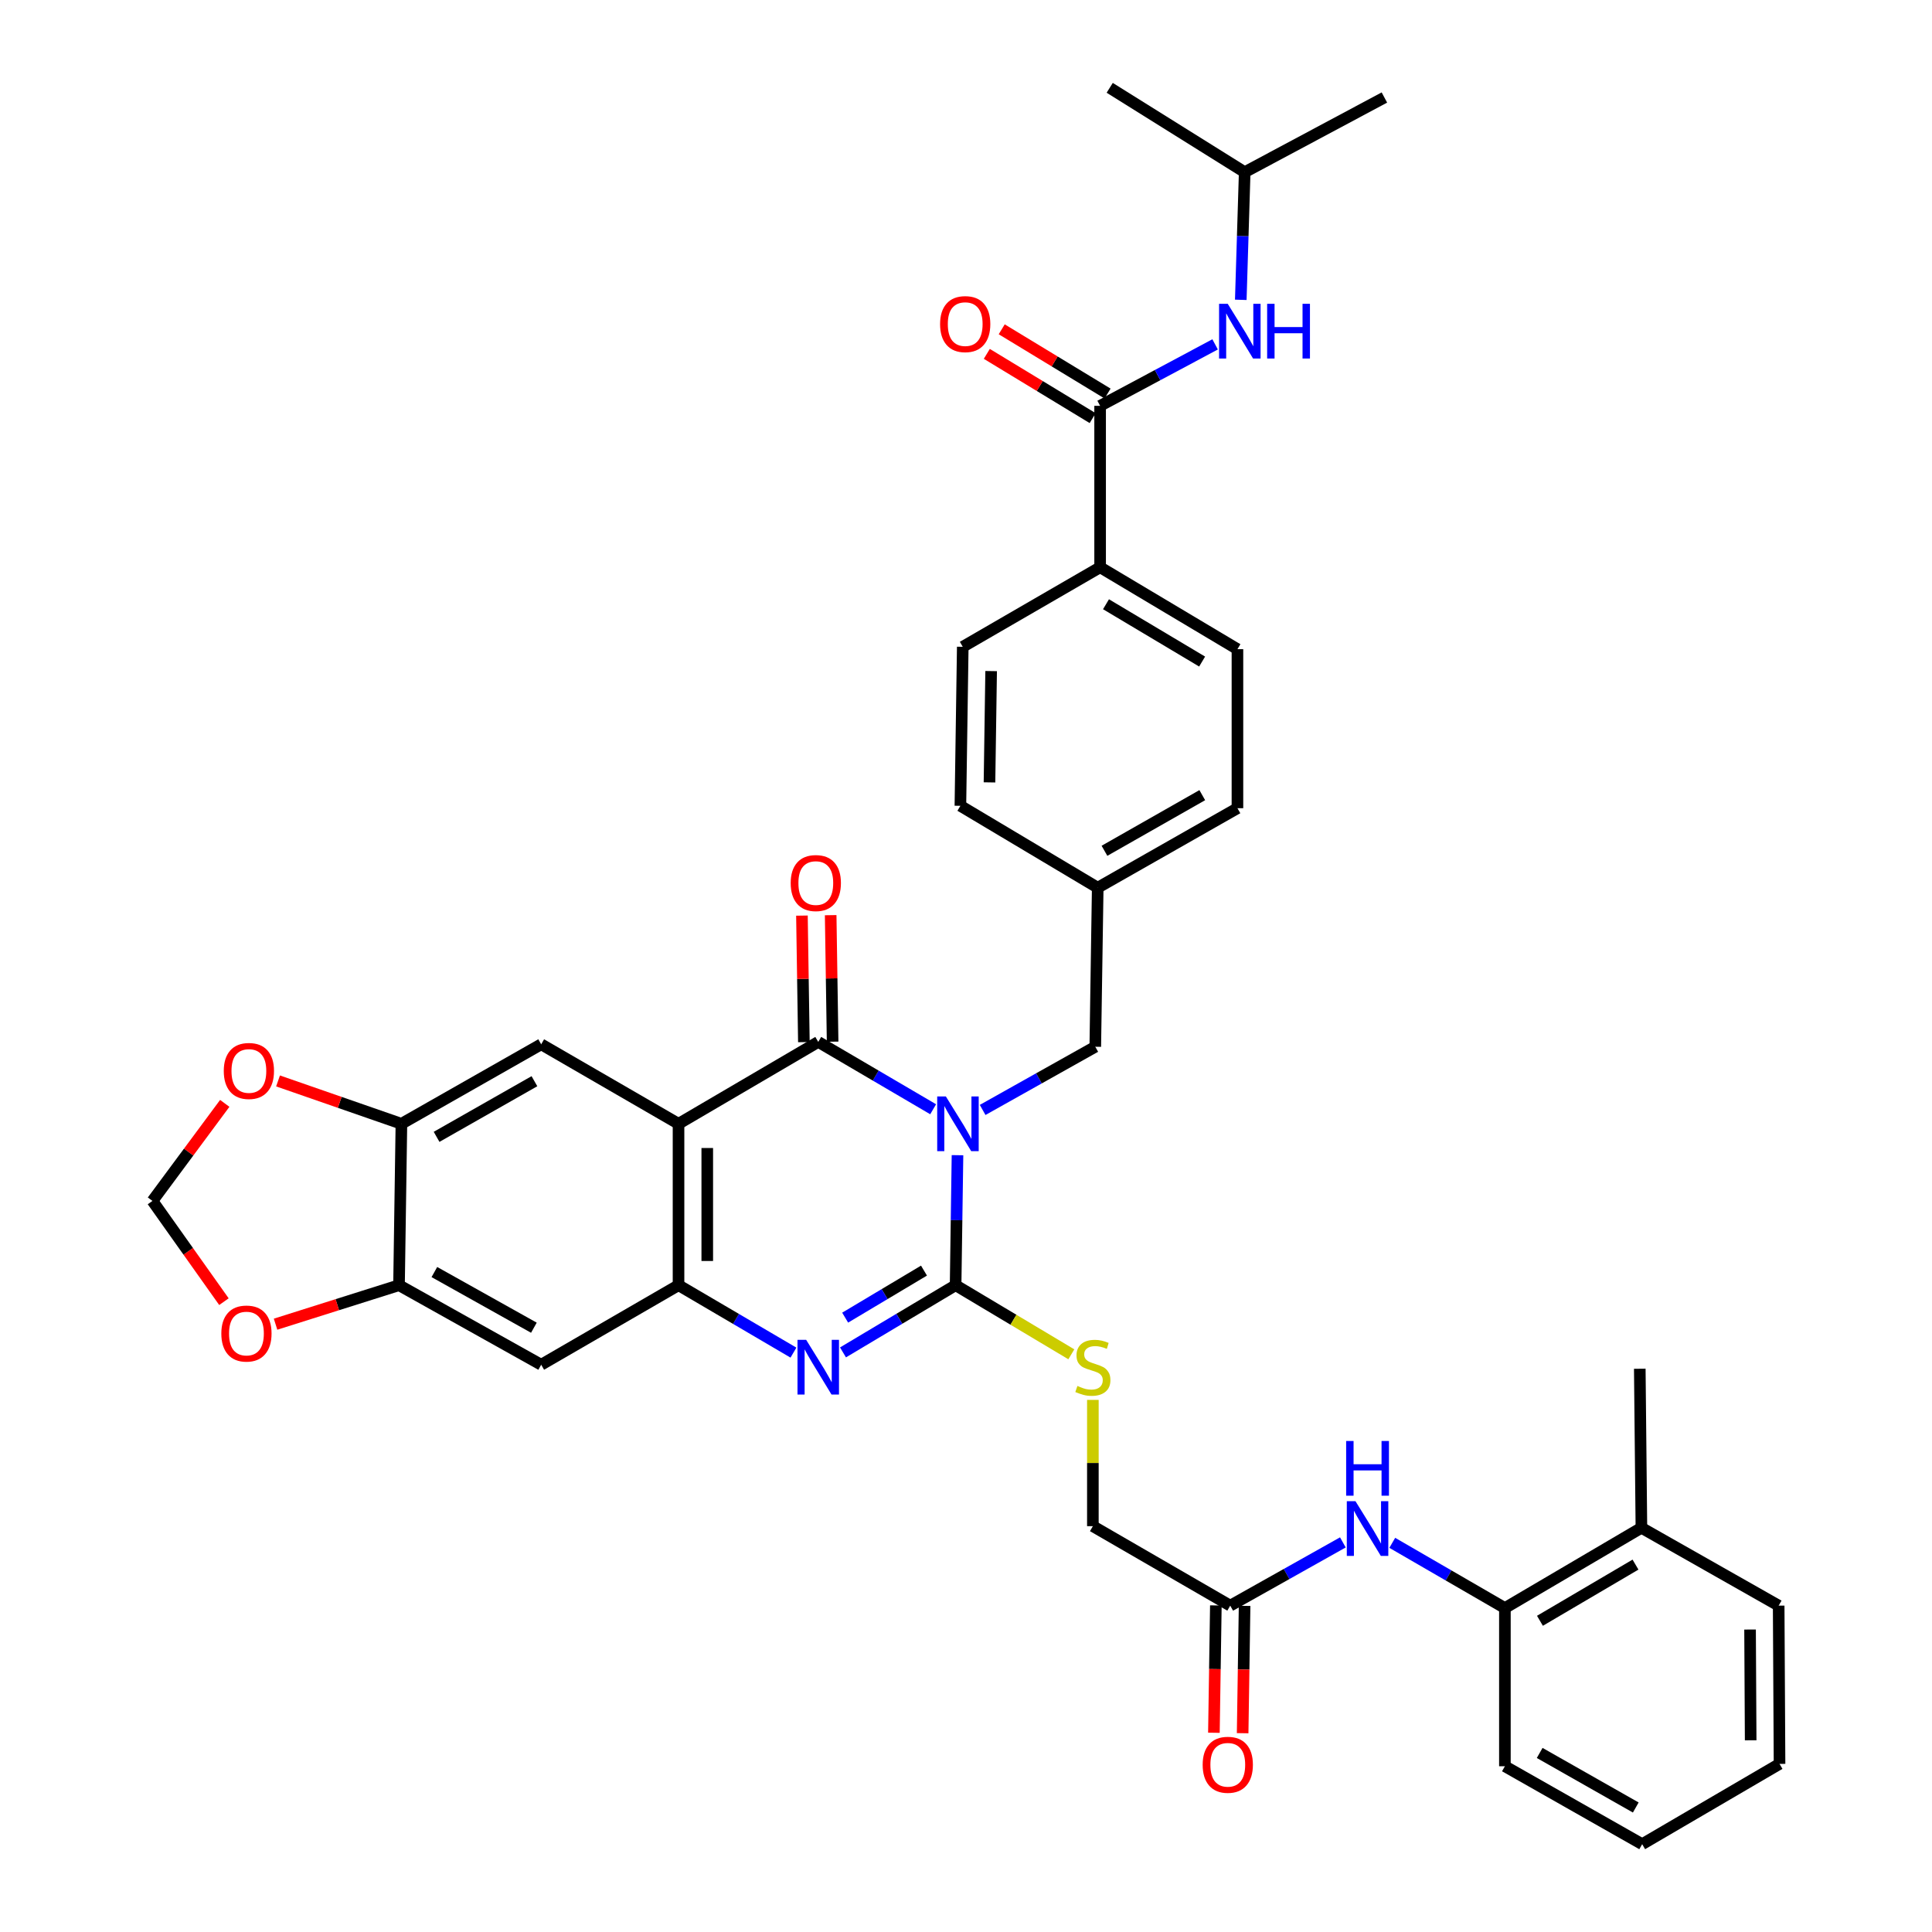 <?xml version='1.0' encoding='iso-8859-1'?>
<svg version='1.1' baseProfile='full'
              xmlns='http://www.w3.org/2000/svg'
                      xmlns:rdkit='http://www.rdkit.org/xml'
                      xmlns:xlink='http://www.w3.org/1999/xlink'
                  xml:space='preserve'
width='1000px' height='1000px' viewBox='0 0 1000 1000'>
<!-- END OF HEADER -->
<rect style='opacity:1.0;fill:#FFFFFF;stroke:none' width='1000' height='1000' x='0' y='0'> </rect>
<path class='bond-0' d='M 495.599,597.923 L 495.109,631.57' style='fill:none;fill-rule:evenodd;stroke:#0000FF;stroke-width:6px;stroke-linecap:butt;stroke-linejoin:miter;stroke-opacity:1' />
<path class='bond-0' d='M 495.109,631.57 L 494.62,665.217' style='fill:none;fill-rule:evenodd;stroke:#000000;stroke-width:6px;stroke-linecap:butt;stroke-linejoin:miter;stroke-opacity:1' />
<path class='bond-1' d='M 482.999,574.151 L 453.261,556.719' style='fill:none;fill-rule:evenodd;stroke:#0000FF;stroke-width:6px;stroke-linecap:butt;stroke-linejoin:miter;stroke-opacity:1' />
<path class='bond-1' d='M 453.261,556.719 L 423.523,539.288' style='fill:none;fill-rule:evenodd;stroke:#000000;stroke-width:6px;stroke-linecap:butt;stroke-linejoin:miter;stroke-opacity:1' />
<path class='bond-11' d='M 508.612,574.505 L 537.764,558.149' style='fill:none;fill-rule:evenodd;stroke:#0000FF;stroke-width:6px;stroke-linecap:butt;stroke-linejoin:miter;stroke-opacity:1' />
<path class='bond-11' d='M 537.764,558.149 L 566.915,541.792' style='fill:none;fill-rule:evenodd;stroke:#000000;stroke-width:6px;stroke-linecap:butt;stroke-linejoin:miter;stroke-opacity:1' />
<path class='bond-3' d='M 494.62,665.217 L 465.477,682.609' style='fill:none;fill-rule:evenodd;stroke:#000000;stroke-width:6px;stroke-linecap:butt;stroke-linejoin:miter;stroke-opacity:1' />
<path class='bond-3' d='M 465.477,682.609 L 436.333,700.001' style='fill:none;fill-rule:evenodd;stroke:#0000FF;stroke-width:6px;stroke-linecap:butt;stroke-linejoin:miter;stroke-opacity:1' />
<path class='bond-3' d='M 478.254,657.661 L 457.854,669.835' style='fill:none;fill-rule:evenodd;stroke:#000000;stroke-width:6px;stroke-linecap:butt;stroke-linejoin:miter;stroke-opacity:1' />
<path class='bond-3' d='M 457.854,669.835 L 437.453,682.009' style='fill:none;fill-rule:evenodd;stroke:#0000FF;stroke-width:6px;stroke-linecap:butt;stroke-linejoin:miter;stroke-opacity:1' />
<path class='bond-10' d='M 494.62,665.217 L 524.569,683.102' style='fill:none;fill-rule:evenodd;stroke:#000000;stroke-width:6px;stroke-linecap:butt;stroke-linejoin:miter;stroke-opacity:1' />
<path class='bond-10' d='M 524.569,683.102 L 554.518,700.987' style='fill:none;fill-rule:evenodd;stroke:#CCCC00;stroke-width:6px;stroke-linecap:butt;stroke-linejoin:miter;stroke-opacity:1' />
<path class='bond-2' d='M 423.523,539.288 L 351.204,581.675' style='fill:none;fill-rule:evenodd;stroke:#000000;stroke-width:6px;stroke-linecap:butt;stroke-linejoin:miter;stroke-opacity:1' />
<path class='bond-16' d='M 430.96,539.174 L 430.457,506.431' style='fill:none;fill-rule:evenodd;stroke:#000000;stroke-width:6px;stroke-linecap:butt;stroke-linejoin:miter;stroke-opacity:1' />
<path class='bond-16' d='M 430.457,506.431 L 429.954,473.689' style='fill:none;fill-rule:evenodd;stroke:#FF0000;stroke-width:6px;stroke-linecap:butt;stroke-linejoin:miter;stroke-opacity:1' />
<path class='bond-16' d='M 416.087,539.402 L 415.584,506.66' style='fill:none;fill-rule:evenodd;stroke:#000000;stroke-width:6px;stroke-linecap:butt;stroke-linejoin:miter;stroke-opacity:1' />
<path class='bond-16' d='M 415.584,506.66 L 415.081,473.917' style='fill:none;fill-rule:evenodd;stroke:#FF0000;stroke-width:6px;stroke-linecap:butt;stroke-linejoin:miter;stroke-opacity:1' />
<path class='bond-4' d='M 351.204,581.675 L 351.204,665.217' style='fill:none;fill-rule:evenodd;stroke:#000000;stroke-width:6px;stroke-linecap:butt;stroke-linejoin:miter;stroke-opacity:1' />
<path class='bond-4' d='M 366.079,594.206 L 366.079,652.686' style='fill:none;fill-rule:evenodd;stroke:#000000;stroke-width:6px;stroke-linecap:butt;stroke-linejoin:miter;stroke-opacity:1' />
<path class='bond-5' d='M 351.204,581.675 L 280.115,540.527' style='fill:none;fill-rule:evenodd;stroke:#000000;stroke-width:6px;stroke-linecap:butt;stroke-linejoin:miter;stroke-opacity:1' />
<path class='bond-38' d='M 410.687,700.115 L 380.946,682.666' style='fill:none;fill-rule:evenodd;stroke:#0000FF;stroke-width:6px;stroke-linecap:butt;stroke-linejoin:miter;stroke-opacity:1' />
<path class='bond-38' d='M 380.946,682.666 L 351.204,665.217' style='fill:none;fill-rule:evenodd;stroke:#000000;stroke-width:6px;stroke-linecap:butt;stroke-linejoin:miter;stroke-opacity:1' />
<path class='bond-7' d='M 351.204,665.217 L 280.115,706.381' style='fill:none;fill-rule:evenodd;stroke:#000000;stroke-width:6px;stroke-linecap:butt;stroke-linejoin:miter;stroke-opacity:1' />
<path class='bond-8' d='M 280.115,540.527 L 207.771,581.675' style='fill:none;fill-rule:evenodd;stroke:#000000;stroke-width:6px;stroke-linecap:butt;stroke-linejoin:miter;stroke-opacity:1' />
<path class='bond-8' d='M 276.618,559.63 L 225.977,588.433' style='fill:none;fill-rule:evenodd;stroke:#000000;stroke-width:6px;stroke-linecap:butt;stroke-linejoin:miter;stroke-opacity:1' />
<path class='bond-6' d='M 569.419,210.06 L 569.419,293.619' style='fill:none;fill-rule:evenodd;stroke:#000000;stroke-width:6px;stroke-linecap:butt;stroke-linejoin:miter;stroke-opacity:1' />
<path class='bond-13' d='M 569.419,210.06 L 599.18,194.153' style='fill:none;fill-rule:evenodd;stroke:#000000;stroke-width:6px;stroke-linecap:butt;stroke-linejoin:miter;stroke-opacity:1' />
<path class='bond-13' d='M 599.18,194.153 L 628.941,178.245' style='fill:none;fill-rule:evenodd;stroke:#0000FF;stroke-width:6px;stroke-linecap:butt;stroke-linejoin:miter;stroke-opacity:1' />
<path class='bond-21' d='M 573.278,203.702 L 545.883,187.074' style='fill:none;fill-rule:evenodd;stroke:#000000;stroke-width:6px;stroke-linecap:butt;stroke-linejoin:miter;stroke-opacity:1' />
<path class='bond-21' d='M 545.883,187.074 L 518.488,170.445' style='fill:none;fill-rule:evenodd;stroke:#FF0000;stroke-width:6px;stroke-linecap:butt;stroke-linejoin:miter;stroke-opacity:1' />
<path class='bond-21' d='M 565.56,216.418 L 538.165,199.79' style='fill:none;fill-rule:evenodd;stroke:#000000;stroke-width:6px;stroke-linecap:butt;stroke-linejoin:miter;stroke-opacity:1' />
<path class='bond-21' d='M 538.165,199.79 L 510.77,183.162' style='fill:none;fill-rule:evenodd;stroke:#FF0000;stroke-width:6px;stroke-linecap:butt;stroke-linejoin:miter;stroke-opacity:1' />
<path class='bond-40' d='M 280.115,706.381 L 206.531,665.217' style='fill:none;fill-rule:evenodd;stroke:#000000;stroke-width:6px;stroke-linecap:butt;stroke-linejoin:miter;stroke-opacity:1' />
<path class='bond-40' d='M 276.34,687.224 L 224.831,658.409' style='fill:none;fill-rule:evenodd;stroke:#000000;stroke-width:6px;stroke-linecap:butt;stroke-linejoin:miter;stroke-opacity:1' />
<path class='bond-9' d='M 207.771,581.675 L 206.531,665.217' style='fill:none;fill-rule:evenodd;stroke:#000000;stroke-width:6px;stroke-linecap:butt;stroke-linejoin:miter;stroke-opacity:1' />
<path class='bond-18' d='M 207.771,581.675 L 175.842,570.582' style='fill:none;fill-rule:evenodd;stroke:#000000;stroke-width:6px;stroke-linecap:butt;stroke-linejoin:miter;stroke-opacity:1' />
<path class='bond-18' d='M 175.842,570.582 L 143.913,559.488' style='fill:none;fill-rule:evenodd;stroke:#FF0000;stroke-width:6px;stroke-linecap:butt;stroke-linejoin:miter;stroke-opacity:1' />
<path class='bond-19' d='M 206.531,665.217 L 174.58,675.308' style='fill:none;fill-rule:evenodd;stroke:#000000;stroke-width:6px;stroke-linecap:butt;stroke-linejoin:miter;stroke-opacity:1' />
<path class='bond-19' d='M 174.58,675.308 L 142.629,685.399' style='fill:none;fill-rule:evenodd;stroke:#FF0000;stroke-width:6px;stroke-linecap:butt;stroke-linejoin:miter;stroke-opacity:1' />
<path class='bond-24' d='M 565.667,724.583 L 565.667,757.261' style='fill:none;fill-rule:evenodd;stroke:#CCCC00;stroke-width:6px;stroke-linecap:butt;stroke-linejoin:miter;stroke-opacity:1' />
<path class='bond-24' d='M 565.667,757.261 L 565.667,789.94' style='fill:none;fill-rule:evenodd;stroke:#000000;stroke-width:6px;stroke-linecap:butt;stroke-linejoin:miter;stroke-opacity:1' />
<path class='bond-27' d='M 566.915,541.792 L 568.179,459.473' style='fill:none;fill-rule:evenodd;stroke:#000000;stroke-width:6px;stroke-linecap:butt;stroke-linejoin:miter;stroke-opacity:1' />
<path class='bond-12' d='M 695.066,798.339 L 665.915,814.709' style='fill:none;fill-rule:evenodd;stroke:#0000FF;stroke-width:6px;stroke-linecap:butt;stroke-linejoin:miter;stroke-opacity:1' />
<path class='bond-12' d='M 665.915,814.709 L 636.764,831.079' style='fill:none;fill-rule:evenodd;stroke:#000000;stroke-width:6px;stroke-linecap:butt;stroke-linejoin:miter;stroke-opacity:1' />
<path class='bond-15' d='M 720.637,798.571 L 749.785,815.449' style='fill:none;fill-rule:evenodd;stroke:#0000FF;stroke-width:6px;stroke-linecap:butt;stroke-linejoin:miter;stroke-opacity:1' />
<path class='bond-15' d='M 749.785,815.449 L 778.932,832.327' style='fill:none;fill-rule:evenodd;stroke:#000000;stroke-width:6px;stroke-linecap:butt;stroke-linejoin:miter;stroke-opacity:1' />
<path class='bond-30' d='M 642.227,155.191 L 643.239,122.156' style='fill:none;fill-rule:evenodd;stroke:#0000FF;stroke-width:6px;stroke-linecap:butt;stroke-linejoin:miter;stroke-opacity:1' />
<path class='bond-30' d='M 643.239,122.156 L 644.251,89.122' style='fill:none;fill-rule:evenodd;stroke:#000000;stroke-width:6px;stroke-linecap:butt;stroke-linejoin:miter;stroke-opacity:1' />
<path class='bond-14' d='M 636.764,831.079 L 565.667,789.94' style='fill:none;fill-rule:evenodd;stroke:#000000;stroke-width:6px;stroke-linecap:butt;stroke-linejoin:miter;stroke-opacity:1' />
<path class='bond-22' d='M 629.327,830.965 L 628.82,863.919' style='fill:none;fill-rule:evenodd;stroke:#000000;stroke-width:6px;stroke-linecap:butt;stroke-linejoin:miter;stroke-opacity:1' />
<path class='bond-22' d='M 628.82,863.919 L 628.314,896.873' style='fill:none;fill-rule:evenodd;stroke:#FF0000;stroke-width:6px;stroke-linecap:butt;stroke-linejoin:miter;stroke-opacity:1' />
<path class='bond-22' d='M 644.2,831.193 L 643.694,864.148' style='fill:none;fill-rule:evenodd;stroke:#000000;stroke-width:6px;stroke-linecap:butt;stroke-linejoin:miter;stroke-opacity:1' />
<path class='bond-22' d='M 643.694,864.148 L 643.188,897.102' style='fill:none;fill-rule:evenodd;stroke:#FF0000;stroke-width:6px;stroke-linecap:butt;stroke-linejoin:miter;stroke-opacity:1' />
<path class='bond-23' d='M 778.932,832.327 L 849.591,790.783' style='fill:none;fill-rule:evenodd;stroke:#000000;stroke-width:6px;stroke-linecap:butt;stroke-linejoin:miter;stroke-opacity:1' />
<path class='bond-23' d='M 797.07,838.918 L 846.531,809.838' style='fill:none;fill-rule:evenodd;stroke:#000000;stroke-width:6px;stroke-linecap:butt;stroke-linejoin:miter;stroke-opacity:1' />
<path class='bond-31' d='M 778.932,832.327 L 778.932,914.208' style='fill:none;fill-rule:evenodd;stroke:#000000;stroke-width:6px;stroke-linecap:butt;stroke-linejoin:miter;stroke-opacity:1' />
<path class='bond-17' d='M 569.419,293.619 L 640.499,336.006' style='fill:none;fill-rule:evenodd;stroke:#000000;stroke-width:6px;stroke-linecap:butt;stroke-linejoin:miter;stroke-opacity:1' />
<path class='bond-17' d='M 572.462,312.753 L 622.218,342.424' style='fill:none;fill-rule:evenodd;stroke:#000000;stroke-width:6px;stroke-linecap:butt;stroke-linejoin:miter;stroke-opacity:1' />
<path class='bond-39' d='M 569.419,293.619 L 498.322,334.783' style='fill:none;fill-rule:evenodd;stroke:#000000;stroke-width:6px;stroke-linecap:butt;stroke-linejoin:miter;stroke-opacity:1' />
<path class='bond-20' d='M 116.332,571.101 L 97.624,596.346' style='fill:none;fill-rule:evenodd;stroke:#FF0000;stroke-width:6px;stroke-linecap:butt;stroke-linejoin:miter;stroke-opacity:1' />
<path class='bond-20' d='M 97.624,596.346 L 78.916,621.591' style='fill:none;fill-rule:evenodd;stroke:#000000;stroke-width:6px;stroke-linecap:butt;stroke-linejoin:miter;stroke-opacity:1' />
<path class='bond-41' d='M 115.909,673.737 L 97.413,647.664' style='fill:none;fill-rule:evenodd;stroke:#FF0000;stroke-width:6px;stroke-linecap:butt;stroke-linejoin:miter;stroke-opacity:1' />
<path class='bond-41' d='M 97.413,647.664 L 78.916,621.591' style='fill:none;fill-rule:evenodd;stroke:#000000;stroke-width:6px;stroke-linecap:butt;stroke-linejoin:miter;stroke-opacity:1' />
<path class='bond-32' d='M 849.591,790.783 L 848.748,708.463' style='fill:none;fill-rule:evenodd;stroke:#000000;stroke-width:6px;stroke-linecap:butt;stroke-linejoin:miter;stroke-opacity:1' />
<path class='bond-33' d='M 849.591,790.783 L 920.638,831.079' style='fill:none;fill-rule:evenodd;stroke:#000000;stroke-width:6px;stroke-linecap:butt;stroke-linejoin:miter;stroke-opacity:1' />
<path class='bond-25' d='M 498.322,334.783 L 497.099,417.086' style='fill:none;fill-rule:evenodd;stroke:#000000;stroke-width:6px;stroke-linecap:butt;stroke-linejoin:miter;stroke-opacity:1' />
<path class='bond-25' d='M 513.013,347.349 L 512.157,404.961' style='fill:none;fill-rule:evenodd;stroke:#000000;stroke-width:6px;stroke-linecap:butt;stroke-linejoin:miter;stroke-opacity:1' />
<path class='bond-26' d='M 640.499,336.006 L 640.499,418.325' style='fill:none;fill-rule:evenodd;stroke:#000000;stroke-width:6px;stroke-linecap:butt;stroke-linejoin:miter;stroke-opacity:1' />
<path class='bond-28' d='M 568.179,459.473 L 497.099,417.086' style='fill:none;fill-rule:evenodd;stroke:#000000;stroke-width:6px;stroke-linecap:butt;stroke-linejoin:miter;stroke-opacity:1' />
<path class='bond-29' d='M 568.179,459.473 L 640.499,418.325' style='fill:none;fill-rule:evenodd;stroke:#000000;stroke-width:6px;stroke-linecap:butt;stroke-linejoin:miter;stroke-opacity:1' />
<path class='bond-29' d='M 571.671,440.371 L 622.295,411.568' style='fill:none;fill-rule:evenodd;stroke:#000000;stroke-width:6px;stroke-linecap:butt;stroke-linejoin:miter;stroke-opacity:1' />
<path class='bond-34' d='M 644.251,89.122 L 574.386,45.455' style='fill:none;fill-rule:evenodd;stroke:#000000;stroke-width:6px;stroke-linecap:butt;stroke-linejoin:miter;stroke-opacity:1' />
<path class='bond-35' d='M 644.251,89.122 L 716.562,50.471' style='fill:none;fill-rule:evenodd;stroke:#000000;stroke-width:6px;stroke-linecap:butt;stroke-linejoin:miter;stroke-opacity:1' />
<path class='bond-36' d='M 778.932,914.208 L 849.987,954.545' style='fill:none;fill-rule:evenodd;stroke:#000000;stroke-width:6px;stroke-linecap:butt;stroke-linejoin:miter;stroke-opacity:1' />
<path class='bond-36' d='M 796.934,907.322 L 846.673,935.559' style='fill:none;fill-rule:evenodd;stroke:#000000;stroke-width:6px;stroke-linecap:butt;stroke-linejoin:miter;stroke-opacity:1' />
<path class='bond-42' d='M 920.638,831.079 L 921.084,912.985' style='fill:none;fill-rule:evenodd;stroke:#000000;stroke-width:6px;stroke-linecap:butt;stroke-linejoin:miter;stroke-opacity:1' />
<path class='bond-42' d='M 905.829,843.446 L 906.142,900.78' style='fill:none;fill-rule:evenodd;stroke:#000000;stroke-width:6px;stroke-linecap:butt;stroke-linejoin:miter;stroke-opacity:1' />
<path class='bond-37' d='M 849.987,954.545 L 921.084,912.985' style='fill:none;fill-rule:evenodd;stroke:#000000;stroke-width:6px;stroke-linecap:butt;stroke-linejoin:miter;stroke-opacity:1' />
<path  class='atom-0' d='M 489.575 567.515
L 498.855 582.515
Q 499.775 583.995, 501.255 586.675
Q 502.735 589.355, 502.815 589.515
L 502.815 567.515
L 506.575 567.515
L 506.575 595.835
L 502.695 595.835
L 492.735 579.435
Q 491.575 577.515, 490.335 575.315
Q 489.135 573.115, 488.775 572.435
L 488.775 595.835
L 485.095 595.835
L 485.095 567.515
L 489.575 567.515
' fill='#0000FF'/>
<path  class='atom-4' d='M 417.263 693.485
L 426.543 708.485
Q 427.463 709.965, 428.943 712.645
Q 430.423 715.325, 430.503 715.485
L 430.503 693.485
L 434.263 693.485
L 434.263 721.805
L 430.383 721.805
L 420.423 705.405
Q 419.263 703.485, 418.023 701.285
Q 416.823 699.085, 416.463 698.405
L 416.463 721.805
L 412.783 721.805
L 412.783 693.485
L 417.263 693.485
' fill='#0000FF'/>
<path  class='atom-11' d='M 557.667 717.365
Q 557.987 717.485, 559.307 718.045
Q 560.627 718.605, 562.067 718.965
Q 563.547 719.285, 564.987 719.285
Q 567.667 719.285, 569.227 718.005
Q 570.787 716.685, 570.787 714.405
Q 570.787 712.845, 569.987 711.885
Q 569.227 710.925, 568.027 710.405
Q 566.827 709.885, 564.827 709.285
Q 562.307 708.525, 560.787 707.805
Q 559.307 707.085, 558.227 705.565
Q 557.187 704.045, 557.187 701.485
Q 557.187 697.925, 559.587 695.725
Q 562.027 693.525, 566.827 693.525
Q 570.107 693.525, 573.827 695.085
L 572.907 698.165
Q 569.507 696.765, 566.947 696.765
Q 564.187 696.765, 562.667 697.925
Q 561.147 699.045, 561.187 701.005
Q 561.187 702.525, 561.947 703.445
Q 562.747 704.365, 563.867 704.885
Q 565.027 705.405, 566.947 706.005
Q 569.507 706.805, 571.027 707.605
Q 572.547 708.405, 573.627 710.045
Q 574.747 711.645, 574.747 714.405
Q 574.747 718.325, 572.107 720.445
Q 569.507 722.525, 565.147 722.525
Q 562.627 722.525, 560.707 721.965
Q 558.827 721.445, 556.587 720.525
L 557.667 717.365
' fill='#CCCC00'/>
<path  class='atom-13' d='M 701.584 777.003
L 710.864 792.003
Q 711.784 793.483, 713.264 796.163
Q 714.744 798.843, 714.824 799.003
L 714.824 777.003
L 718.584 777.003
L 718.584 805.323
L 714.704 805.323
L 704.744 788.923
Q 703.584 787.003, 702.344 784.803
Q 701.144 782.603, 700.784 781.923
L 700.784 805.323
L 697.104 805.323
L 697.104 777.003
L 701.584 777.003
' fill='#0000FF'/>
<path  class='atom-13' d='M 696.764 745.851
L 700.604 745.851
L 700.604 757.891
L 715.084 757.891
L 715.084 745.851
L 718.924 745.851
L 718.924 774.171
L 715.084 774.171
L 715.084 761.091
L 700.604 761.091
L 700.604 774.171
L 696.764 774.171
L 696.764 745.851
' fill='#0000FF'/>
<path  class='atom-14' d='M 635.47 157.249
L 644.75 172.249
Q 645.67 173.729, 647.15 176.409
Q 648.63 179.089, 648.71 179.249
L 648.71 157.249
L 652.47 157.249
L 652.47 185.569
L 648.59 185.569
L 638.63 169.169
Q 637.47 167.249, 636.23 165.049
Q 635.03 162.849, 634.67 162.169
L 634.67 185.569
L 630.99 185.569
L 630.99 157.249
L 635.47 157.249
' fill='#0000FF'/>
<path  class='atom-14' d='M 655.87 157.249
L 659.71 157.249
L 659.71 169.289
L 674.19 169.289
L 674.19 157.249
L 678.03 157.249
L 678.03 185.569
L 674.19 185.569
L 674.19 172.489
L 659.71 172.489
L 659.71 185.569
L 655.87 185.569
L 655.87 157.249
' fill='#0000FF'/>
<path  class='atom-17' d='M 409.259 457.065
Q 409.259 450.265, 412.619 446.465
Q 415.979 442.665, 422.259 442.665
Q 428.539 442.665, 431.899 446.465
Q 435.259 450.265, 435.259 457.065
Q 435.259 463.945, 431.859 467.865
Q 428.459 471.745, 422.259 471.745
Q 416.019 471.745, 412.619 467.865
Q 409.259 463.985, 409.259 457.065
M 422.259 468.545
Q 426.579 468.545, 428.899 465.665
Q 431.259 462.745, 431.259 457.065
Q 431.259 451.505, 428.899 448.705
Q 426.579 445.865, 422.259 445.865
Q 417.939 445.865, 415.579 448.665
Q 413.259 451.465, 413.259 457.065
Q 413.259 462.785, 415.579 465.665
Q 417.939 468.545, 422.259 468.545
' fill='#FF0000'/>
<path  class='atom-19' d='M 115.823 554.326
Q 115.823 547.526, 119.183 543.726
Q 122.543 539.926, 128.823 539.926
Q 135.103 539.926, 138.463 543.726
Q 141.823 547.526, 141.823 554.326
Q 141.823 561.206, 138.423 565.126
Q 135.023 569.006, 128.823 569.006
Q 122.583 569.006, 119.183 565.126
Q 115.823 561.246, 115.823 554.326
M 128.823 565.806
Q 133.143 565.806, 135.463 562.926
Q 137.823 560.006, 137.823 554.326
Q 137.823 548.766, 135.463 545.966
Q 133.143 543.126, 128.823 543.126
Q 124.503 543.126, 122.143 545.926
Q 119.823 548.726, 119.823 554.326
Q 119.823 560.046, 122.143 562.926
Q 124.503 565.806, 128.823 565.806
' fill='#FF0000'/>
<path  class='atom-20' d='M 114.559 690.238
Q 114.559 683.438, 117.919 679.638
Q 121.279 675.838, 127.559 675.838
Q 133.839 675.838, 137.199 679.638
Q 140.559 683.438, 140.559 690.238
Q 140.559 697.118, 137.159 701.038
Q 133.759 704.918, 127.559 704.918
Q 121.319 704.918, 117.919 701.038
Q 114.559 697.158, 114.559 690.238
M 127.559 701.718
Q 131.879 701.718, 134.199 698.838
Q 136.559 695.918, 136.559 690.238
Q 136.559 684.678, 134.199 681.878
Q 131.879 679.038, 127.559 679.038
Q 123.239 679.038, 120.879 681.838
Q 118.559 684.638, 118.559 690.238
Q 118.559 695.958, 120.879 698.838
Q 123.239 701.718, 127.559 701.718
' fill='#FF0000'/>
<path  class='atom-22' d='M 486.587 167.753
Q 486.587 160.953, 489.947 157.153
Q 493.307 153.353, 499.587 153.353
Q 505.867 153.353, 509.227 157.153
Q 512.587 160.953, 512.587 167.753
Q 512.587 174.633, 509.187 178.553
Q 505.787 182.433, 499.587 182.433
Q 493.347 182.433, 489.947 178.553
Q 486.587 174.673, 486.587 167.753
M 499.587 179.233
Q 503.907 179.233, 506.227 176.353
Q 508.587 173.433, 508.587 167.753
Q 508.587 162.193, 506.227 159.393
Q 503.907 156.553, 499.587 156.553
Q 495.267 156.553, 492.907 159.353
Q 490.587 162.153, 490.587 167.753
Q 490.587 173.473, 492.907 176.353
Q 495.267 179.233, 499.587 179.233
' fill='#FF0000'/>
<path  class='atom-23' d='M 622.499 913.445
Q 622.499 906.645, 625.859 902.845
Q 629.219 899.045, 635.499 899.045
Q 641.779 899.045, 645.139 902.845
Q 648.499 906.645, 648.499 913.445
Q 648.499 920.325, 645.099 924.245
Q 641.699 928.125, 635.499 928.125
Q 629.259 928.125, 625.859 924.245
Q 622.499 920.365, 622.499 913.445
M 635.499 924.925
Q 639.819 924.925, 642.139 922.045
Q 644.499 919.125, 644.499 913.445
Q 644.499 907.885, 642.139 905.085
Q 639.819 902.245, 635.499 902.245
Q 631.179 902.245, 628.819 905.045
Q 626.499 907.845, 626.499 913.445
Q 626.499 919.165, 628.819 922.045
Q 631.179 924.925, 635.499 924.925
' fill='#FF0000'/>
</svg>
